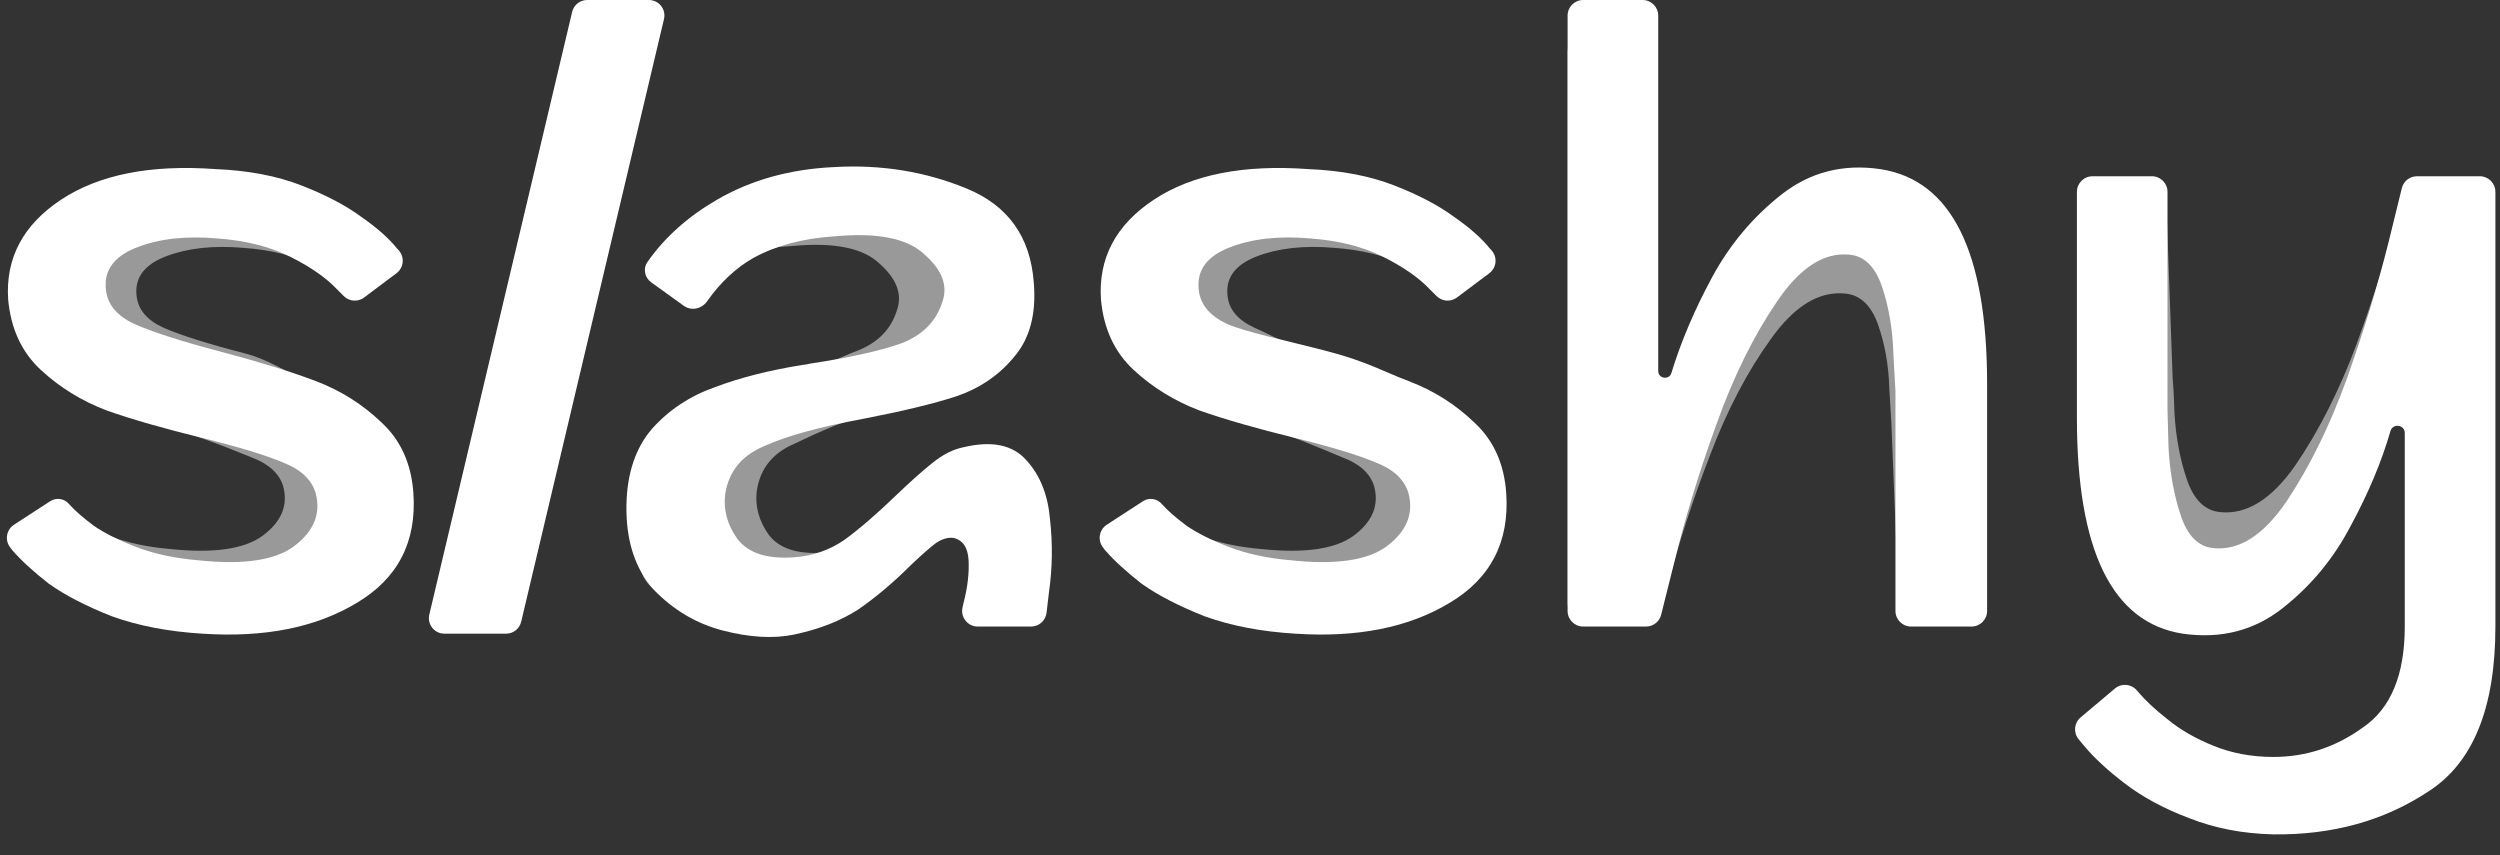 <svg width="76" height="26" viewBox="0 0 76 26" fill="none" xmlns="http://www.w3.org/2000/svg">
<rect x="0" y="0" width="76" height="26" fill="#333333" stroke="none"/>
<path d="M75.186 5.53C75.448 5.53 75.661 5.743 75.661 6.005V18.415C75.661 20.881 75.332 22.545 73.939 23.408C72.567 24.291 70.963 24.723 69.127 24.702C68.177 24.681 67.301 24.517 66.499 24.209C65.718 23.921 65.053 23.572 64.504 23.161C63.977 22.771 63.555 22.391 63.238 22.021C63.115 21.877 63.294 22.04 63.56 22.293C63.85 22.57 64.326 22.29 64.22 21.904C64.206 21.855 64.202 21.805 64.21 21.755C64.243 21.531 64.355 20.904 64.547 21.125C64.78 21.392 65.086 21.3 65.466 21.588C65.846 21.896 66.32 23.27 66.89 23.495C67.46 23.722 68.083 23.835 68.758 23.835C69.949 23.781 71.069 23.168 71.913 22.572C72.778 21.997 73.211 19.874 73.211 18.415V12.565C73.211 12.306 72.846 12.25 72.768 12.498C72.494 13.422 72.082 14.378 71.533 15.364C71.005 16.35 70.298 17.182 69.412 17.86C68.525 18.538 67.491 18.795 66.309 18.631C64.114 18.302 63.385 16.124 63.385 12.097V6.005C63.385 5.743 63.597 5.53 63.859 5.53H65.377C65.632 5.53 65.841 5.732 65.851 5.988L66.049 11.503C66.049 11.515 66.05 11.527 66.051 11.539C66.058 11.612 66.085 11.913 66.103 12.547C66.145 13.287 66.272 13.965 66.483 14.582C66.694 15.198 67.032 15.527 67.496 15.568C68.298 15.65 69.058 15.177 69.776 14.15C70.493 13.102 71.116 11.87 71.644 10.452C72.171 9.014 72.604 7.637 72.942 6.322C73.092 5.729 73.234 5.506 73.347 5.442C73.497 5.357 73.687 5.53 73.859 5.53H75.186Z" fill="white" fill-opacity="0.5"/>
<path d="M50.705 17.766C50.608 18.129 50.534 18.369 50.478 18.527C50.407 18.726 50.163 18.803 49.951 18.803H48.129C47.867 18.803 47.654 18.591 47.654 18.329V1.58C47.654 1.318 47.867 1.106 48.129 1.106H49.598C49.86 1.106 50.072 1.318 50.072 1.58V12.136C50.072 12.543 50.492 12.696 50.666 12.328C50.731 12.188 50.794 12.031 50.848 11.858C51.14 10.957 51.557 10.036 52.1 9.096C52.642 8.156 53.352 7.363 54.228 6.717C55.105 6.071 56.117 5.826 57.265 5.982C59.456 6.296 60.184 8.362 60.184 12.181C60.184 15.542 60.184 17.5 60.184 18.33C60.184 18.592 59.971 18.803 59.709 18.803H58.19C57.936 18.803 57.727 18.603 57.717 18.348L57.498 12.865C57.498 12.862 57.498 12.859 57.497 12.856C57.495 12.813 57.474 12.462 57.435 11.803C57.414 11.098 57.299 10.452 57.091 9.864C56.882 9.277 56.548 8.963 56.089 8.924C55.296 8.846 54.544 9.306 53.835 10.305C53.125 11.284 52.51 12.459 51.988 13.83C51.466 15.181 51.038 16.493 50.705 17.766Z" fill="white" fill-opacity="0.5"/>
<path d="M38.361 16.692C39.666 16.827 40.596 16.692 41.15 16.286C41.723 15.861 41.931 15.359 41.773 14.779C41.654 14.393 41.337 14.103 40.823 13.91C40.309 13.697 38.343 12.86 37.294 12.608C36.167 12.338 37.634 12.683 36.903 12.432C36.171 12.161 35.528 11.775 34.974 11.272C34.42 10.77 34.104 10.103 34.025 9.272C33.946 8.094 34.076 7.147 35.184 6.432C36.291 5.717 38.147 5.427 40.046 5.563C40.995 5.601 41.826 5.756 42.538 6.026C43.25 6.297 43.833 6.596 44.288 6.925C44.743 7.234 45.089 7.534 45.326 7.823C45.451 7.955 45.236 7.939 45.089 8.047L43.983 8.857C43.856 8.95 43.713 8.958 43.601 8.849C43.285 8.52 43.279 8.345 42.685 8.055C42.092 7.765 41.38 7.591 40.55 7.534C39.64 7.456 38.859 7.543 38.206 7.794C37.553 8.046 37.257 8.442 37.316 8.983C37.356 9.408 37.633 9.736 38.147 9.968C38.681 10.2 39.037 10.461 40.164 10.751C41.292 11.04 41.484 11.321 42.216 11.591C42.948 11.862 43.59 12.258 44.144 12.779C44.698 13.282 45.005 13.948 45.064 14.779C45.163 16.17 45.346 17.214 44.14 17.909C42.953 18.605 41.46 18.895 39.66 18.779C38.671 18.721 37.791 18.556 37.02 18.286C36.269 17.996 35.656 17.687 35.181 17.359C34.726 17.011 34.37 16.692 34.113 16.402C34.058 16.33 34.009 16.267 33.967 16.212C33.863 16.076 33.92 15.879 34.081 15.82L34.46 15.681C34.575 15.639 34.709 15.764 34.594 15.805C34.502 15.837 34.702 15.642 34.799 15.631C34.936 15.615 35.105 15.56 35.306 15.707C35.622 15.919 36.037 16.122 36.552 16.315C37.066 16.508 37.669 16.634 38.361 16.692Z" fill="white" fill-opacity="0.5"/>
<path d="M23.366 16.252C23.686 16.677 24.246 16.859 25.046 16.798C25.585 16.758 26.075 16.586 26.515 16.282C26.955 15.959 26.279 16.462 26.859 15.896C27.299 15.471 27.659 15.148 27.939 14.925C28.238 14.682 28.538 14.531 28.838 14.47C29.678 14.268 30.298 13.451 30.698 13.916C31.097 14.361 31.327 14.948 31.387 15.676C31.467 16.404 31.457 17.122 31.357 17.83C31.328 18.079 31.305 18.283 31.286 18.442C31.258 18.681 31.056 18.861 30.815 18.861H30.381C30.079 18.861 29.854 18.583 29.917 18.288C29.926 18.248 29.934 18.207 29.944 18.163C30.064 17.698 30.114 17.273 30.094 16.889C30.074 16.505 28.818 16.282 28.538 16.222C28.378 16.202 28.209 16.252 28.029 16.373C27.869 16.495 27.629 16.707 27.309 17.011C26.789 17.537 26.269 17.981 25.75 18.346C25.23 18.689 24.59 18.942 23.83 19.104C23.231 19.225 22.541 19.185 21.761 18.983C20.982 18.78 20.302 18.376 19.722 17.769C19.162 17.142 19.63 16.293 19.649 15.221C19.669 14.29 19.919 13.542 20.399 12.976C20.899 12.409 21.519 11.995 22.258 11.732C22.988 11.452 23.127 11.591 24.092 11.439C24.117 11.435 24.139 11.424 24.126 11.402C24.1 11.359 24.043 11.285 24.099 11.271C25.279 11.089 25.441 10.887 26.061 10.664C26.68 10.421 27.08 10.017 27.26 9.451C27.44 8.965 27.27 8.49 26.75 8.025C26.251 7.539 25.361 7.357 24.082 7.479C23.162 7.539 23.321 7.515 22.661 7.879C22.159 8.164 21.926 8.425 21.628 8.904C21.479 9.143 21.162 9.212 20.934 9.046L19.996 8.364C19.799 8.22 19.74 7.948 19.89 7.756C20.394 7.11 21.073 6.767 21.928 6.265C22.928 5.679 23.73 5.239 25.03 5.178C26.409 5.098 27.709 5.31 28.928 5.816C30.148 6.321 30.807 7.252 30.907 8.607C30.987 9.537 30.797 10.275 30.338 10.822C29.898 11.368 29.328 11.762 28.628 12.005C27.949 12.227 28.224 12.213 27.085 12.435C25.785 12.678 24.806 13.188 24.146 13.491C23.486 13.774 23.107 14.25 23.007 14.917C22.947 15.382 23.067 15.827 23.366 16.252Z" fill="white" fill-opacity="0.5"/>
<path d="M5.196 16.692C6.501 16.827 7.431 16.692 7.985 16.286C8.558 15.861 8.766 15.359 8.608 14.779C8.489 14.393 8.172 14.103 7.658 13.91C7.144 13.697 5.652 13.097 4.604 12.845C3.476 12.575 4.469 12.683 3.737 12.432C3.006 12.161 2.363 11.775 1.809 11.272C1.255 10.77 0.939 10.103 0.86 9.272C0.781 8.094 0.911 7.147 2.019 6.432C3.126 5.717 4.982 5.427 6.881 5.563C7.83 5.601 8.661 5.756 9.373 6.026C10.085 6.297 10.668 6.596 11.123 6.925C11.578 7.234 11.924 7.534 12.161 7.823C12.286 7.955 12.071 7.939 11.924 8.047L10.818 8.857C10.691 8.95 10.548 8.958 10.436 8.849C10.12 8.52 10.114 8.345 9.52 8.055C8.927 7.765 8.215 7.591 7.385 7.534C6.475 7.456 5.694 7.543 5.041 7.794C4.388 8.046 4.092 8.442 4.151 8.983C4.191 9.408 4.468 9.736 4.982 9.968C5.516 10.2 6.346 10.461 7.474 10.751C8.601 11.04 10.216 12.269 10.947 12.539C11.679 12.81 10.425 12.258 10.979 12.779C11.533 13.282 11.839 13.948 11.899 14.779C11.998 16.17 12.181 17.214 10.975 17.909C9.788 18.605 8.295 18.895 6.495 18.779C5.506 18.721 4.626 18.556 3.855 18.286C3.104 17.996 2.49 17.687 2.016 17.359C1.561 17.011 1.205 16.692 0.948 16.402C0.893 16.33 0.844 16.267 0.802 16.212C0.698 16.076 0.755 15.879 0.916 15.82L1.295 15.681C1.41 15.639 1.544 15.764 1.429 15.805C1.337 15.837 1.537 15.642 1.634 15.631C1.771 15.615 1.94 15.56 2.141 15.707C2.457 15.919 2.872 16.122 3.387 16.315C3.901 16.508 4.504 16.634 5.196 16.692Z" fill="white" fill-opacity="0.5"/>
<path d="M75.386 5.358C75.647 5.358 75.86 5.57 75.86 5.832V19.047C75.86 21.524 75.179 23.197 73.817 24.064C72.475 24.952 70.907 25.386 69.112 25.365C68.183 25.344 67.327 25.179 66.543 24.869C65.779 24.58 65.129 24.229 64.593 23.816C64.077 23.424 63.664 23.042 63.354 22.67C63.294 22.598 63.24 22.533 63.192 22.475C63.025 22.275 63.051 21.977 63.251 21.809L64.293 20.931C64.493 20.763 64.791 20.788 64.96 20.988C64.971 21.001 64.983 21.015 64.995 21.029C65.222 21.297 65.521 21.576 65.892 21.865C66.264 22.175 66.728 22.443 67.285 22.67C67.843 22.898 68.451 23.011 69.112 23.011C70.102 23.011 71.01 22.712 71.836 22.113C72.682 21.535 73.105 20.513 73.105 19.047V13.165C73.105 12.91 72.746 12.857 72.671 13.101C72.403 14.03 72.001 14.99 71.464 15.981C70.948 16.972 70.257 17.808 69.39 18.489C68.524 19.171 67.513 19.429 66.357 19.264C64.211 18.933 63.138 16.745 63.138 12.698V5.832C63.138 5.57 63.35 5.358 63.612 5.358H65.418C65.68 5.358 65.892 5.57 65.892 5.832V12.505C65.892 12.51 65.893 12.514 65.893 12.518C65.894 12.57 65.904 12.94 65.924 13.627C65.965 14.37 66.089 15.052 66.295 15.671C66.501 16.291 66.832 16.621 67.285 16.662C68.07 16.745 68.812 16.27 69.514 15.238C70.216 14.184 70.825 12.946 71.341 11.521C71.856 10.076 72.279 8.692 72.61 7.371C72.8 6.597 72.936 6.046 73.016 5.718C73.068 5.506 73.258 5.358 73.477 5.358H75.386Z" fill="white"/>
<path d="M50.905 17.065C50.715 17.824 50.58 18.365 50.499 18.688C50.447 18.899 50.257 19.047 50.039 19.047H48.129C47.867 19.047 47.655 18.835 47.655 18.573V0.474C47.655 0.212 47.867 0 48.129 0H49.936C50.197 0 50.41 0.212 50.41 0.474V11.278C50.41 11.516 50.746 11.563 50.812 11.335C51.101 10.386 51.514 9.415 52.05 8.424C52.587 7.433 53.288 6.597 54.155 5.915C55.022 5.234 56.023 4.976 57.158 5.141C59.325 5.471 60.408 7.65 60.408 11.676C60.408 15.345 60.408 17.644 60.408 18.573C60.408 18.835 60.196 19.047 59.934 19.047H58.096C57.834 19.047 57.622 18.835 57.622 18.573V11.906C57.622 11.897 57.622 11.889 57.621 11.88C57.617 11.809 57.597 11.441 57.56 10.778C57.539 10.034 57.426 9.353 57.22 8.734C57.013 8.114 56.683 7.784 56.229 7.743C55.445 7.66 54.702 8.145 54 9.198C53.299 10.231 52.69 11.469 52.174 12.915C51.658 14.339 51.235 15.723 50.905 17.065Z" fill="white"/>
<path d="M39.257 17.034C40.619 17.178 41.589 17.034 42.167 16.6C42.765 16.146 42.982 15.609 42.817 14.99C42.693 14.577 42.363 14.267 41.826 14.061C41.29 13.834 40.475 13.586 39.381 13.317C38.205 13.028 37.235 12.75 36.471 12.481C35.708 12.192 35.037 11.779 34.459 11.242C33.882 10.706 33.551 9.993 33.469 9.105C33.386 7.846 33.923 6.834 35.078 6.07C36.234 5.306 37.802 4.997 39.783 5.141C40.774 5.182 41.641 5.348 42.384 5.637C43.127 5.926 43.735 6.246 44.21 6.597C44.684 6.927 45.046 7.247 45.293 7.557C45.309 7.573 45.323 7.589 45.338 7.605C45.529 7.811 45.5 8.137 45.275 8.306L44.291 9.044C44.102 9.186 43.838 9.167 43.672 9C43.612 8.941 43.544 8.873 43.467 8.796C43.137 8.445 42.662 8.114 42.043 7.805C41.424 7.495 40.681 7.309 39.814 7.247C38.865 7.165 38.05 7.257 37.369 7.526C36.688 7.794 36.379 8.218 36.44 8.796C36.482 9.25 36.771 9.601 37.307 9.849C37.864 10.096 39.205 10.375 40.381 10.685C41.558 10.995 42.053 11.294 42.817 11.583C43.581 11.872 44.251 12.295 44.829 12.853C45.407 13.39 45.727 14.102 45.789 14.99C45.892 16.476 45.314 17.591 44.055 18.335C42.817 19.078 41.259 19.388 39.381 19.264C38.349 19.202 37.431 19.026 36.626 18.737C35.842 18.427 35.202 18.097 34.707 17.746C34.232 17.375 33.861 17.034 33.593 16.724C33.569 16.693 33.547 16.663 33.525 16.634C33.361 16.415 33.416 16.102 33.646 15.952L34.746 15.237C34.935 15.114 35.186 15.155 35.326 15.33C35.491 15.516 35.739 15.733 36.069 15.981C36.399 16.208 36.833 16.425 37.369 16.631C37.906 16.838 38.535 16.972 39.257 17.034Z" fill="white"/>
<path d="M22.418 16.384C22.748 16.817 23.326 17.003 24.151 16.941C24.709 16.9 25.214 16.724 25.668 16.414C26.122 16.084 26.648 15.63 27.247 15.052C27.701 14.618 28.072 14.288 28.361 14.061C28.671 13.813 28.98 13.658 29.29 13.596C30.157 13.39 30.796 13.524 31.209 13.999C31.622 14.453 31.859 15.052 31.921 15.795C32.003 16.538 31.993 17.271 31.89 17.994C31.859 18.253 31.835 18.465 31.815 18.628C31.787 18.867 31.585 19.047 31.345 19.047H29.723C29.421 19.047 29.196 18.768 29.26 18.472C29.269 18.429 29.279 18.383 29.29 18.335C29.414 17.86 29.465 17.426 29.445 17.034C29.424 16.642 29.269 16.414 28.98 16.352C28.815 16.332 28.64 16.384 28.454 16.507C28.289 16.631 28.041 16.848 27.711 17.158C27.175 17.695 26.638 18.149 26.102 18.52C25.565 18.871 24.905 19.13 24.12 19.295C23.501 19.419 22.789 19.377 21.985 19.171C21.18 18.964 20.478 18.551 19.88 17.932C19.302 17.292 19.023 16.425 19.044 15.331C19.065 14.381 19.323 13.617 19.818 13.039C20.334 12.46 20.974 12.037 21.737 11.769C22.491 11.483 23.377 11.258 24.393 11.094C24.418 11.089 24.443 11.088 24.468 11.085C24.506 11.081 24.555 11.072 24.616 11.056C25.833 10.871 26.762 10.664 27.402 10.437C28.041 10.189 28.454 9.776 28.64 9.198C28.826 8.703 28.65 8.218 28.113 7.743C27.598 7.247 26.679 7.061 25.359 7.185C24.409 7.247 23.594 7.464 22.913 7.836C22.379 8.136 21.905 8.579 21.492 9.164C21.331 9.392 21.015 9.46 20.789 9.297L19.798 8.584C19.599 8.441 19.54 8.168 19.681 7.967C20.202 7.219 20.908 6.587 21.799 6.07C22.831 5.471 24.017 5.141 25.359 5.079C26.782 4.997 28.124 5.213 29.383 5.73C30.641 6.246 31.322 7.196 31.426 8.579C31.508 9.529 31.312 10.282 30.837 10.84C30.384 11.397 29.795 11.8 29.073 12.048C28.372 12.275 27.433 12.502 26.256 12.729C24.915 12.977 23.904 13.255 23.223 13.565C22.542 13.854 22.15 14.339 22.047 15.021C21.985 15.496 22.108 15.95 22.418 16.384Z" fill="white"/>
<path d="M6.036 17.034C7.398 17.178 8.368 17.034 8.946 16.6C9.544 16.146 9.761 15.609 9.596 14.99C9.472 14.577 9.142 14.267 8.605 14.061C8.069 13.834 7.254 13.586 6.16 13.317C4.984 13.028 4.014 12.75 3.25 12.481C2.487 12.192 1.816 11.779 1.238 11.242C0.66 10.706 0.33 9.993 0.248 9.105C0.165 7.846 0.702 6.834 1.857 6.07C3.013 5.306 4.581 4.997 6.562 5.141C7.553 5.182 8.42 5.348 9.162 5.637C9.905 5.926 10.514 6.246 10.989 6.597C11.463 6.927 11.825 7.247 12.072 7.557C12.087 7.573 12.102 7.589 12.117 7.605C12.308 7.811 12.279 8.137 12.053 8.306L11.07 9.044C10.881 9.186 10.617 9.167 10.45 9C10.391 8.941 10.323 8.873 10.246 8.796C9.916 8.445 9.441 8.114 8.822 7.805C8.203 7.495 7.46 7.309 6.593 7.247C5.644 7.165 4.829 7.257 4.148 7.526C3.467 7.794 3.157 8.218 3.219 8.796C3.261 9.25 3.549 9.601 4.086 9.849C4.643 10.096 5.51 10.375 6.686 10.685C7.862 10.995 8.832 11.294 9.596 11.583C10.359 11.872 11.03 12.295 11.608 12.853C12.186 13.39 12.505 14.102 12.567 14.99C12.671 16.476 12.093 17.591 10.834 18.335C9.596 19.078 8.038 19.388 6.16 19.264C5.128 19.202 4.21 19.026 3.405 18.737C2.621 18.427 1.981 18.097 1.486 17.746C1.011 17.375 0.64 17.034 0.372 16.724C0.348 16.693 0.325 16.663 0.304 16.634C0.14 16.415 0.195 16.102 0.425 15.952L1.525 15.237C1.714 15.114 1.964 15.155 2.105 15.33C2.27 15.516 2.518 15.733 2.848 15.981C3.178 16.208 3.611 16.425 4.148 16.631C4.684 16.838 5.314 16.972 6.036 17.034Z" fill="white"/>
<path d="M13.51 19.264C13.206 19.264 12.981 18.979 13.051 18.683L17.393 0.363C17.443 0.15 17.633 0 17.852 0H19.726C20.031 0 20.256 0.284 20.185 0.58L15.844 18.901C15.793 19.113 15.604 19.264 15.385 19.264H13.51Z" fill="white"/>
</svg>
